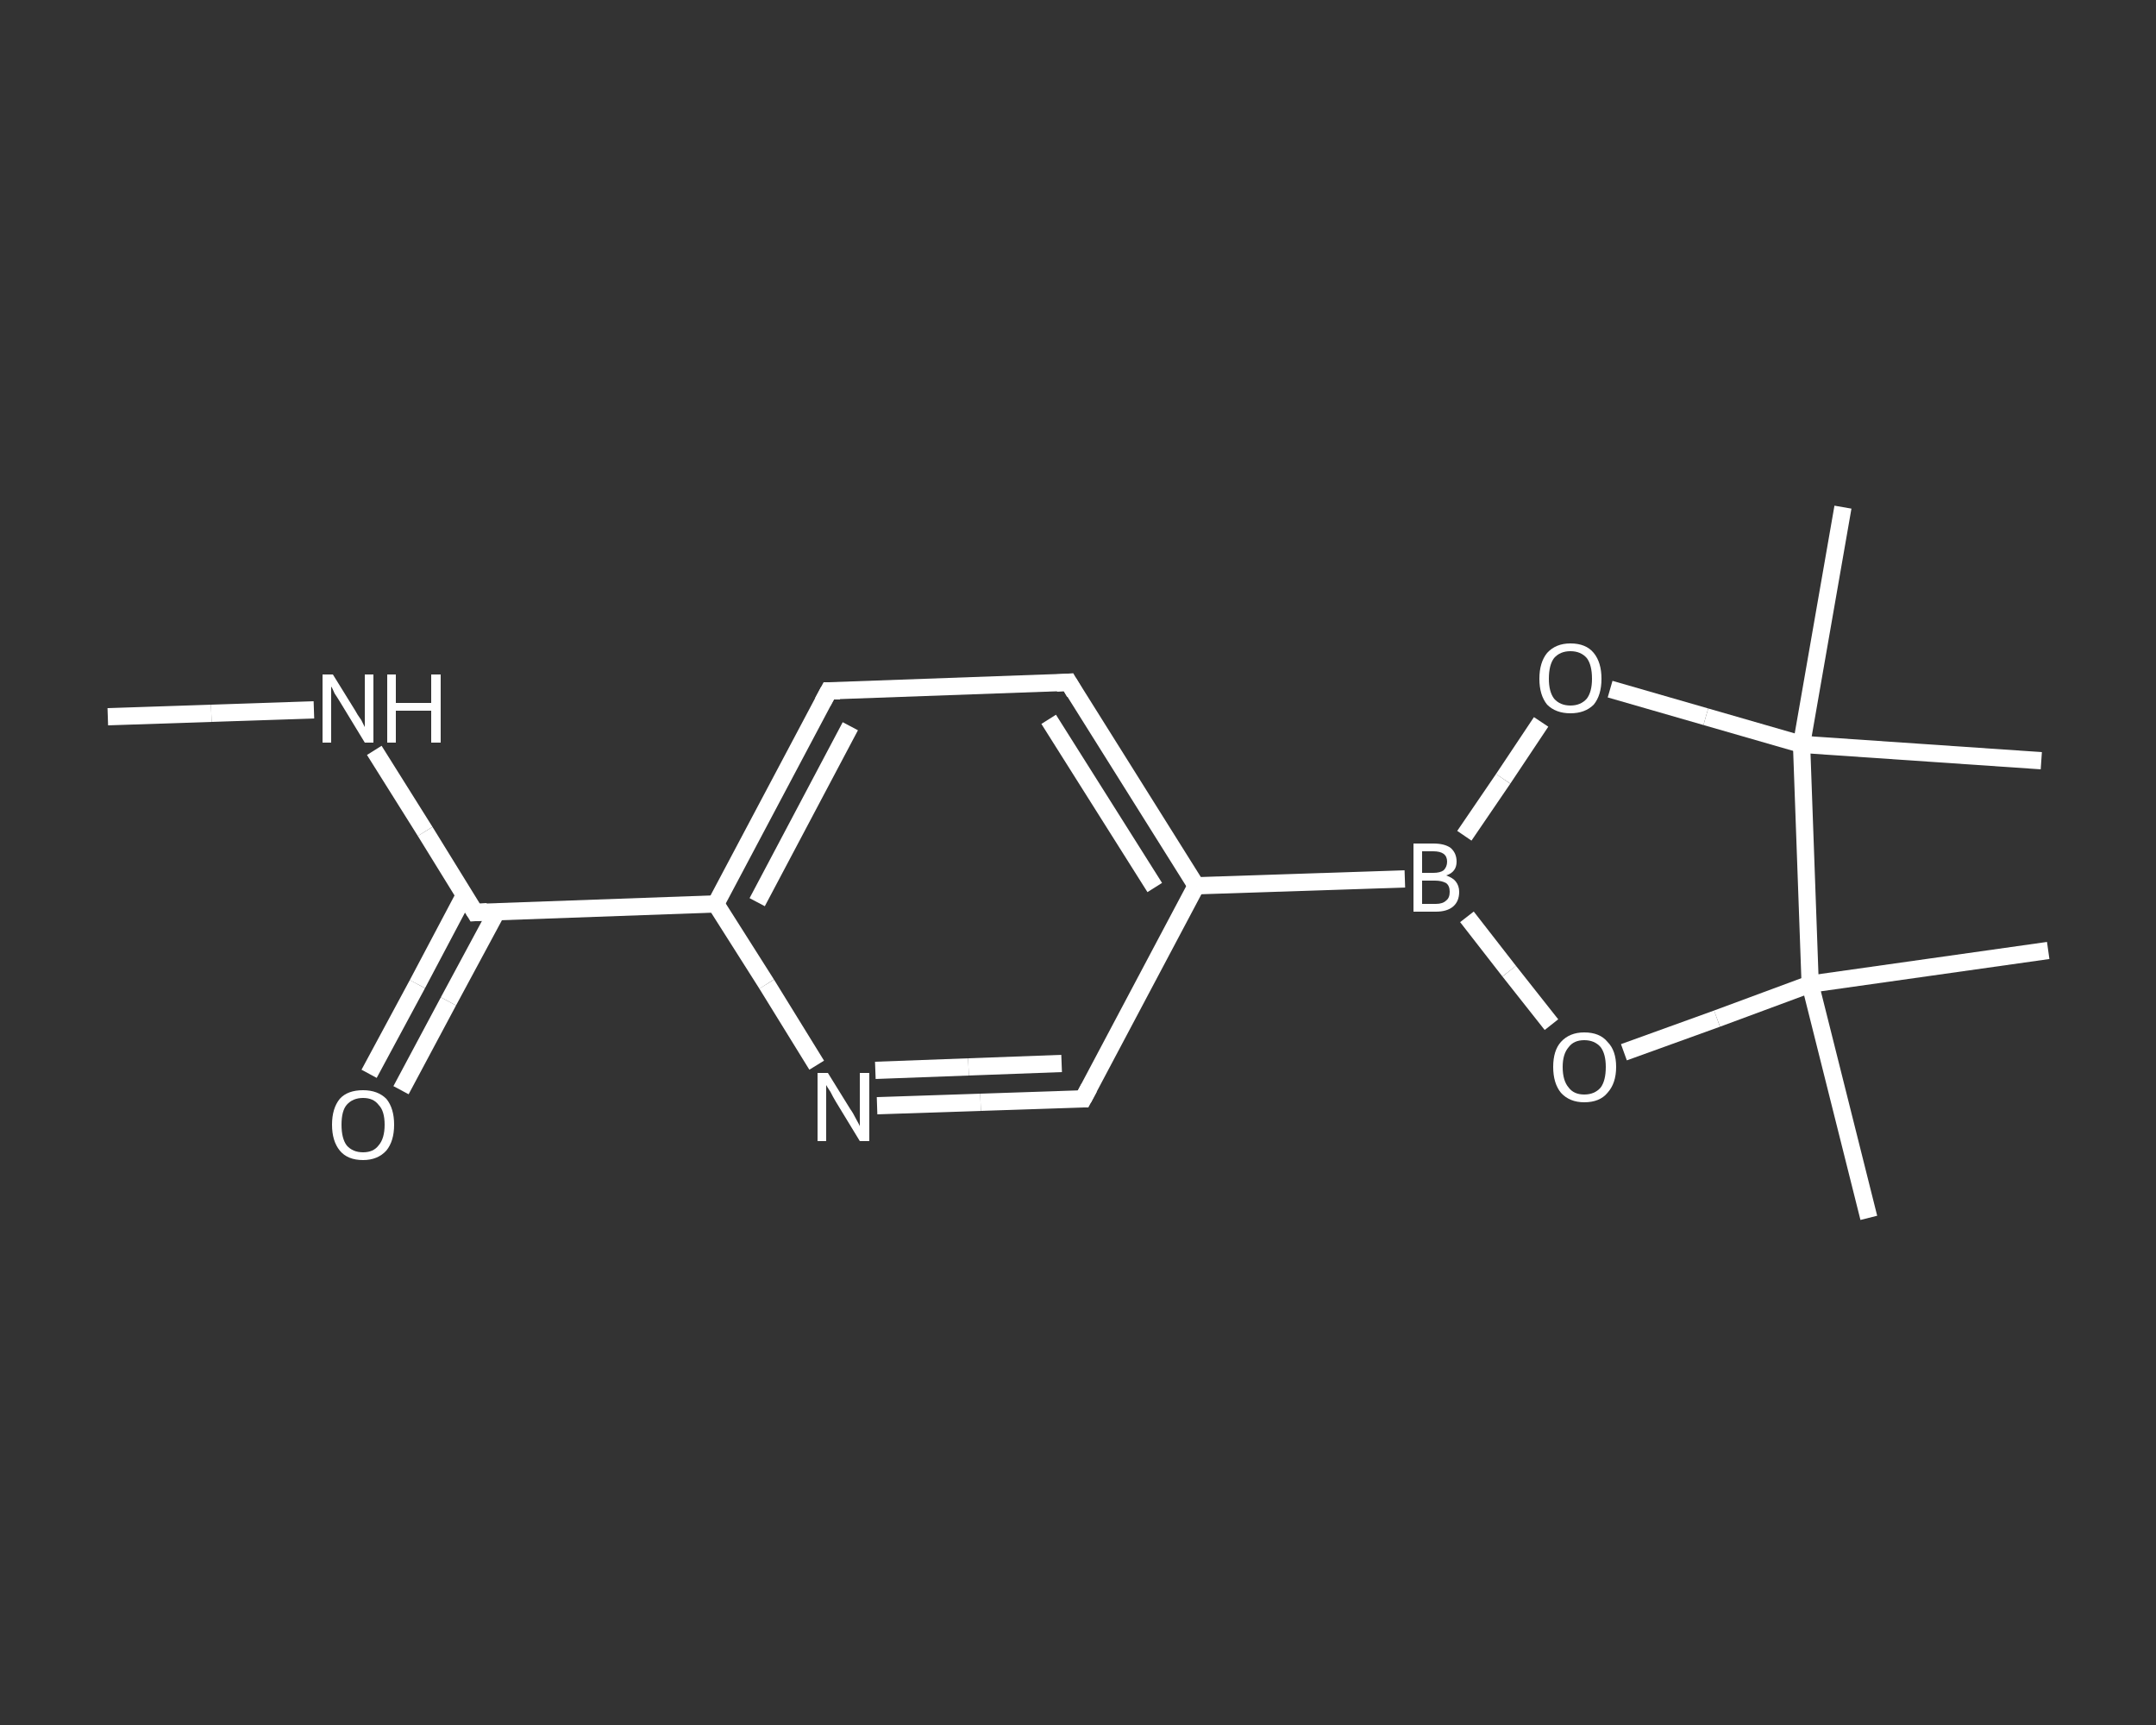<?xml version='1.0' encoding='iso-8859-1'?>
<svg version='1.1' baseProfile='full'
              xmlns='http://www.w3.org/2000/svg'
                      xmlns:rdkit='http://www.rdkit.org/xml'
                      xmlns:xlink='http://www.w3.org/1999/xlink'
                  xml:space='preserve'
width='250px' height='200px' viewBox='0 0 250 200'>
<rect x="0" y="0" width="250" height="200" fill="#333333" stroke="none"/>
<!-- END OF HEADER -->
<rect style='opacity:1.0;fill:transparent;stroke:none' width='250.0' height='200.0' x='0.0' y='0.0'> </rect>
<path class='bond-0 atom-0 atom-1' d='M 12.5,83.1 L 24.5,82.7' style='fill:none;fill-rule:evenodd;stroke:#FFFFFF;stroke-width:2.0px;stroke-linecap:butt;stroke-linejoin:miter;stroke-opacity:1' />
<path class='bond-0 atom-0 atom-1' d='M 24.5,82.7 L 36.4,82.3' style='fill:none;fill-rule:evenodd;stroke:#FFFFFF;stroke-width:2.0px;stroke-linecap:butt;stroke-linejoin:miter;stroke-opacity:1' />
<path class='bond-1 atom-1 atom-2' d='M 43.4,87.0 L 49.3,96.4' style='fill:none;fill-rule:evenodd;stroke:#FFFFFF;stroke-width:2.0px;stroke-linecap:butt;stroke-linejoin:miter;stroke-opacity:1' />
<path class='bond-1 atom-1 atom-2' d='M 49.3,96.4 L 55.1,105.8' style='fill:none;fill-rule:evenodd;stroke:#FFFFFF;stroke-width:2.0px;stroke-linecap:butt;stroke-linejoin:miter;stroke-opacity:1' />
<path class='bond-2 atom-2 atom-3' d='M 53.9,103.7 L 48.4,114.1' style='fill:none;fill-rule:evenodd;stroke:#FFFFFF;stroke-width:2.0px;stroke-linecap:butt;stroke-linejoin:miter;stroke-opacity:1' />
<path class='bond-2 atom-2 atom-3' d='M 48.4,114.1 L 42.8,124.5' style='fill:none;fill-rule:evenodd;stroke:#FFFFFF;stroke-width:2.0px;stroke-linecap:butt;stroke-linejoin:miter;stroke-opacity:1' />
<path class='bond-2 atom-2 atom-3' d='M 57.6,105.7 L 52.0,116.1' style='fill:none;fill-rule:evenodd;stroke:#FFFFFF;stroke-width:2.0px;stroke-linecap:butt;stroke-linejoin:miter;stroke-opacity:1' />
<path class='bond-2 atom-2 atom-3' d='M 52.0,116.1 L 46.5,126.4' style='fill:none;fill-rule:evenodd;stroke:#FFFFFF;stroke-width:2.0px;stroke-linecap:butt;stroke-linejoin:miter;stroke-opacity:1' />
<path class='bond-3 atom-2 atom-4' d='M 55.1,105.8 L 83.0,104.8' style='fill:none;fill-rule:evenodd;stroke:#FFFFFF;stroke-width:2.0px;stroke-linecap:butt;stroke-linejoin:miter;stroke-opacity:1' />
<path class='bond-4 atom-4 atom-5' d='M 83.0,104.8 L 96.1,80.1' style='fill:none;fill-rule:evenodd;stroke:#FFFFFF;stroke-width:2.0px;stroke-linecap:butt;stroke-linejoin:miter;stroke-opacity:1' />
<path class='bond-4 atom-4 atom-5' d='M 87.8,104.6 L 98.6,84.2' style='fill:none;fill-rule:evenodd;stroke:#FFFFFF;stroke-width:2.0px;stroke-linecap:butt;stroke-linejoin:miter;stroke-opacity:1' />
<path class='bond-5 atom-5 atom-6' d='M 96.1,80.1 L 123.9,79.1' style='fill:none;fill-rule:evenodd;stroke:#FFFFFF;stroke-width:2.0px;stroke-linecap:butt;stroke-linejoin:miter;stroke-opacity:1' />
<path class='bond-6 atom-6 atom-7' d='M 123.9,79.1 L 138.7,102.7' style='fill:none;fill-rule:evenodd;stroke:#FFFFFF;stroke-width:2.0px;stroke-linecap:butt;stroke-linejoin:miter;stroke-opacity:1' />
<path class='bond-6 atom-6 atom-7' d='M 121.6,83.4 L 133.9,102.9' style='fill:none;fill-rule:evenodd;stroke:#FFFFFF;stroke-width:2.0px;stroke-linecap:butt;stroke-linejoin:miter;stroke-opacity:1' />
<path class='bond-7 atom-7 atom-8' d='M 138.7,102.7 L 162.9,101.9' style='fill:none;fill-rule:evenodd;stroke:#FFFFFF;stroke-width:2.0px;stroke-linecap:butt;stroke-linejoin:miter;stroke-opacity:1' />
<path class='bond-8 atom-8 atom-9' d='M 169.8,96.9 L 174.3,90.3' style='fill:none;fill-rule:evenodd;stroke:#FFFFFF;stroke-width:2.0px;stroke-linecap:butt;stroke-linejoin:miter;stroke-opacity:1' />
<path class='bond-8 atom-8 atom-9' d='M 174.3,90.3 L 178.7,83.7' style='fill:none;fill-rule:evenodd;stroke:#FFFFFF;stroke-width:2.0px;stroke-linecap:butt;stroke-linejoin:miter;stroke-opacity:1' />
<path class='bond-9 atom-9 atom-10' d='M 186.7,79.9 L 197.8,83.1' style='fill:none;fill-rule:evenodd;stroke:#FFFFFF;stroke-width:2.0px;stroke-linecap:butt;stroke-linejoin:miter;stroke-opacity:1' />
<path class='bond-9 atom-9 atom-10' d='M 197.8,83.1 L 208.9,86.3' style='fill:none;fill-rule:evenodd;stroke:#FFFFFF;stroke-width:2.0px;stroke-linecap:butt;stroke-linejoin:miter;stroke-opacity:1' />
<path class='bond-10 atom-10 atom-11' d='M 208.9,86.3 L 213.7,58.8' style='fill:none;fill-rule:evenodd;stroke:#FFFFFF;stroke-width:2.0px;stroke-linecap:butt;stroke-linejoin:miter;stroke-opacity:1' />
<path class='bond-11 atom-10 atom-12' d='M 208.9,86.3 L 236.7,88.2' style='fill:none;fill-rule:evenodd;stroke:#FFFFFF;stroke-width:2.0px;stroke-linecap:butt;stroke-linejoin:miter;stroke-opacity:1' />
<path class='bond-12 atom-10 atom-13' d='M 208.9,86.3 L 209.9,114.1' style='fill:none;fill-rule:evenodd;stroke:#FFFFFF;stroke-width:2.0px;stroke-linecap:butt;stroke-linejoin:miter;stroke-opacity:1' />
<path class='bond-13 atom-13 atom-14' d='M 209.9,114.1 L 237.5,110.2' style='fill:none;fill-rule:evenodd;stroke:#FFFFFF;stroke-width:2.0px;stroke-linecap:butt;stroke-linejoin:miter;stroke-opacity:1' />
<path class='bond-14 atom-13 atom-15' d='M 209.9,114.1 L 216.7,141.2' style='fill:none;fill-rule:evenodd;stroke:#FFFFFF;stroke-width:2.0px;stroke-linecap:butt;stroke-linejoin:miter;stroke-opacity:1' />
<path class='bond-15 atom-13 atom-16' d='M 209.9,114.1 L 199.1,118.1' style='fill:none;fill-rule:evenodd;stroke:#FFFFFF;stroke-width:2.0px;stroke-linecap:butt;stroke-linejoin:miter;stroke-opacity:1' />
<path class='bond-15 atom-13 atom-16' d='M 199.1,118.1 L 188.3,122.0' style='fill:none;fill-rule:evenodd;stroke:#FFFFFF;stroke-width:2.0px;stroke-linecap:butt;stroke-linejoin:miter;stroke-opacity:1' />
<path class='bond-16 atom-7 atom-17' d='M 138.7,102.7 L 125.6,127.4' style='fill:none;fill-rule:evenodd;stroke:#FFFFFF;stroke-width:2.0px;stroke-linecap:butt;stroke-linejoin:miter;stroke-opacity:1' />
<path class='bond-17 atom-17 atom-18' d='M 125.6,127.4 L 113.7,127.8' style='fill:none;fill-rule:evenodd;stroke:#FFFFFF;stroke-width:2.0px;stroke-linecap:butt;stroke-linejoin:miter;stroke-opacity:1' />
<path class='bond-17 atom-17 atom-18' d='M 113.7,127.8 L 101.7,128.2' style='fill:none;fill-rule:evenodd;stroke:#FFFFFF;stroke-width:2.0px;stroke-linecap:butt;stroke-linejoin:miter;stroke-opacity:1' />
<path class='bond-17 atom-17 atom-18' d='M 123.1,123.3 L 112.3,123.7' style='fill:none;fill-rule:evenodd;stroke:#FFFFFF;stroke-width:2.0px;stroke-linecap:butt;stroke-linejoin:miter;stroke-opacity:1' />
<path class='bond-17 atom-17 atom-18' d='M 112.3,123.7 L 101.5,124.1' style='fill:none;fill-rule:evenodd;stroke:#FFFFFF;stroke-width:2.0px;stroke-linecap:butt;stroke-linejoin:miter;stroke-opacity:1' />
<path class='bond-18 atom-18 atom-4' d='M 94.7,123.5 L 88.9,114.1' style='fill:none;fill-rule:evenodd;stroke:#FFFFFF;stroke-width:2.0px;stroke-linecap:butt;stroke-linejoin:miter;stroke-opacity:1' />
<path class='bond-18 atom-18 atom-4' d='M 88.9,114.1 L 83.0,104.8' style='fill:none;fill-rule:evenodd;stroke:#FFFFFF;stroke-width:2.0px;stroke-linecap:butt;stroke-linejoin:miter;stroke-opacity:1' />
<path class='bond-19 atom-16 atom-8' d='M 179.9,118.8 L 175.0,112.6' style='fill:none;fill-rule:evenodd;stroke:#FFFFFF;stroke-width:2.0px;stroke-linecap:butt;stroke-linejoin:miter;stroke-opacity:1' />
<path class='bond-19 atom-16 atom-8' d='M 175.0,112.6 L 170.1,106.3' style='fill:none;fill-rule:evenodd;stroke:#FFFFFF;stroke-width:2.0px;stroke-linecap:butt;stroke-linejoin:miter;stroke-opacity:1' />
<path d='M 54.8,105.3 L 55.1,105.8 L 56.5,105.7' style='fill:none;stroke:#FFFFFF;stroke-width:2.0px;stroke-linecap:butt;stroke-linejoin:miter;stroke-opacity:1;' />
<path d='M 95.4,81.4 L 96.1,80.1 L 97.4,80.1' style='fill:none;stroke:#FFFFFF;stroke-width:2.0px;stroke-linecap:butt;stroke-linejoin:miter;stroke-opacity:1;' />
<path d='M 122.5,79.2 L 123.9,79.1 L 124.6,80.3' style='fill:none;stroke:#FFFFFF;stroke-width:2.0px;stroke-linecap:butt;stroke-linejoin:miter;stroke-opacity:1;' />
<path d='M 126.3,126.1 L 125.6,127.4 L 125.0,127.4' style='fill:none;stroke:#FFFFFF;stroke-width:2.0px;stroke-linecap:butt;stroke-linejoin:miter;stroke-opacity:1;' />
<path class='atom-1' d='M 38.6 78.2
L 41.2 82.4
Q 41.4 82.8, 41.9 83.5
Q 42.3 84.3, 42.3 84.3
L 42.3 78.2
L 43.3 78.2
L 43.3 86.1
L 42.3 86.1
L 39.5 81.5
Q 39.2 81.0, 38.8 80.4
Q 38.5 79.7, 38.4 79.6
L 38.4 86.1
L 37.4 86.1
L 37.4 78.2
L 38.6 78.2
' fill='#FFFFFF'/>
<path class='atom-1' d='M 44.9 78.2
L 45.9 78.2
L 45.9 81.5
L 50.0 81.5
L 50.0 78.2
L 51.1 78.2
L 51.1 86.1
L 50.0 86.1
L 50.0 82.4
L 45.9 82.4
L 45.9 86.1
L 44.9 86.1
L 44.9 78.2
' fill='#FFFFFF'/>
<path class='atom-3' d='M 38.5 130.4
Q 38.5 128.5, 39.4 127.4
Q 40.3 126.4, 42.1 126.4
Q 43.8 126.4, 44.8 127.4
Q 45.7 128.5, 45.7 130.4
Q 45.7 132.3, 44.8 133.4
Q 43.8 134.5, 42.1 134.5
Q 40.3 134.5, 39.4 133.4
Q 38.5 132.3, 38.5 130.4
M 42.1 133.6
Q 43.3 133.6, 43.9 132.8
Q 44.6 132.0, 44.6 130.4
Q 44.6 128.8, 43.9 128.1
Q 43.3 127.3, 42.1 127.3
Q 40.9 127.3, 40.2 128.1
Q 39.6 128.8, 39.6 130.4
Q 39.6 132.0, 40.2 132.8
Q 40.9 133.6, 42.1 133.6
' fill='#FFFFFF'/>
<path class='atom-8' d='M 167.7 101.5
Q 168.5 101.8, 168.8 102.2
Q 169.2 102.7, 169.2 103.4
Q 169.2 104.5, 168.5 105.1
Q 167.8 105.7, 166.5 105.7
L 163.9 105.7
L 163.9 97.8
L 166.2 97.8
Q 167.5 97.8, 168.2 98.3
Q 168.9 98.9, 168.9 99.9
Q 168.9 101.1, 167.7 101.5
M 164.9 98.7
L 164.9 101.2
L 166.2 101.2
Q 167.0 101.2, 167.4 100.9
Q 167.8 100.5, 167.8 99.9
Q 167.8 98.7, 166.2 98.7
L 164.9 98.7
M 166.5 104.8
Q 167.3 104.8, 167.7 104.4
Q 168.1 104.1, 168.1 103.4
Q 168.1 102.7, 167.7 102.4
Q 167.2 102.1, 166.4 102.1
L 164.9 102.1
L 164.9 104.8
L 166.5 104.8
' fill='#FFFFFF'/>
<path class='atom-9' d='M 178.5 78.7
Q 178.5 76.8, 179.4 75.7
Q 180.4 74.6, 182.1 74.6
Q 183.9 74.6, 184.8 75.7
Q 185.7 76.8, 185.7 78.7
Q 185.7 80.6, 184.8 81.7
Q 183.8 82.7, 182.1 82.7
Q 180.4 82.7, 179.4 81.7
Q 178.5 80.6, 178.5 78.7
M 182.1 81.8
Q 183.3 81.8, 184.0 81.0
Q 184.6 80.2, 184.6 78.7
Q 184.6 77.1, 184.0 76.3
Q 183.3 75.5, 182.1 75.5
Q 180.9 75.5, 180.2 76.3
Q 179.6 77.1, 179.6 78.7
Q 179.6 80.2, 180.2 81.0
Q 180.9 81.8, 182.1 81.8
' fill='#FFFFFF'/>
<path class='atom-16' d='M 180.1 123.7
Q 180.1 121.8, 181.0 120.8
Q 182.0 119.7, 183.7 119.7
Q 185.5 119.7, 186.4 120.8
Q 187.4 121.8, 187.4 123.7
Q 187.4 125.6, 186.4 126.7
Q 185.5 127.8, 183.7 127.8
Q 182.0 127.8, 181.0 126.7
Q 180.1 125.6, 180.1 123.7
M 183.7 126.9
Q 184.9 126.9, 185.6 126.1
Q 186.2 125.3, 186.2 123.7
Q 186.2 122.2, 185.6 121.4
Q 184.9 120.6, 183.7 120.6
Q 182.5 120.6, 181.9 121.4
Q 181.2 122.2, 181.2 123.7
Q 181.2 125.3, 181.9 126.1
Q 182.5 126.9, 183.7 126.9
' fill='#FFFFFF'/>
<path class='atom-18' d='M 96.0 124.4
L 98.6 128.6
Q 98.9 129.0, 99.3 129.8
Q 99.7 130.5, 99.7 130.6
L 99.7 124.4
L 100.8 124.4
L 100.8 132.3
L 99.7 132.3
L 96.9 127.7
Q 96.6 127.2, 96.3 126.6
Q 95.9 126.0, 95.8 125.8
L 95.8 132.3
L 94.8 132.3
L 94.8 124.4
L 96.0 124.4
' fill='#FFFFFF'/>
</svg>
